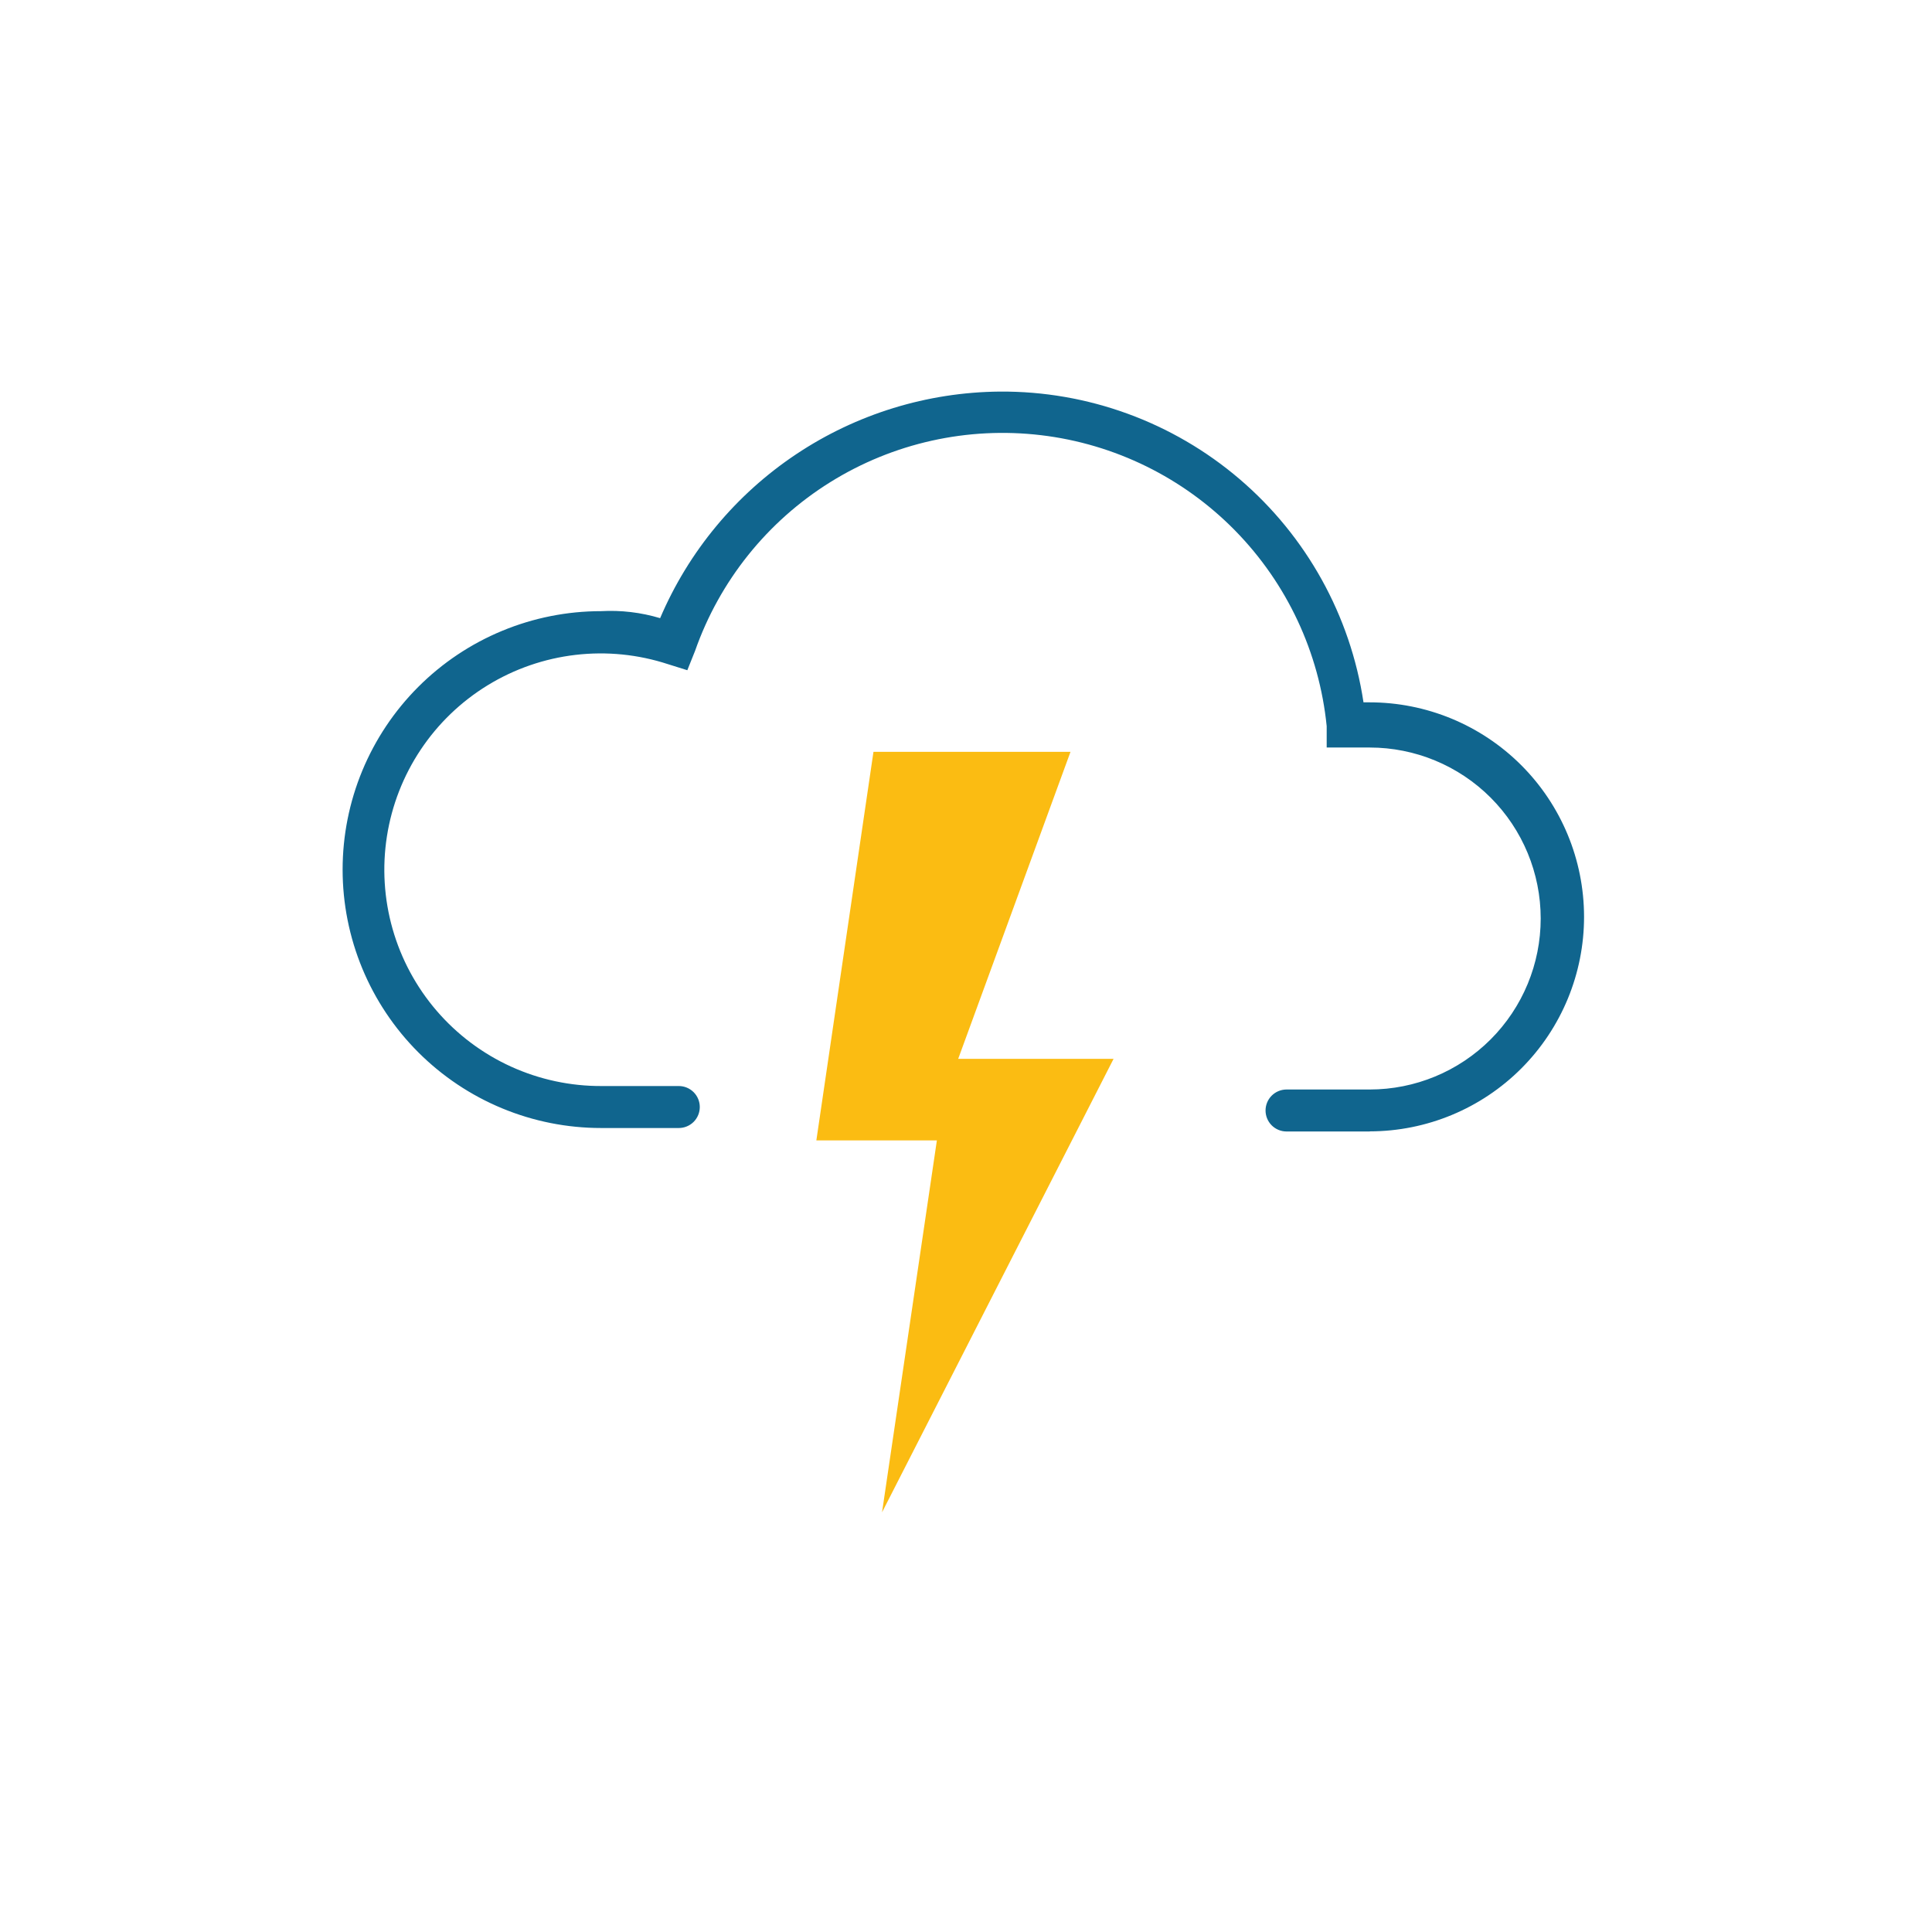 <svg width="240" height="240" viewBox="0 0 240 240" fill="none" xmlns="http://www.w3.org/2000/svg">
<g clip-path="url(#clip0_101_413)">
<mask id="mask0_101_413" style="mask-type:luminance" maskUnits="userSpaceOnUse" x="-3" y="-3" width="246" height="246">
<path d="M243 -3H-3V243H243V-3Z" fill="white"></path>
</mask>
<g mask="url(#mask0_101_413)">
<path d="M108.506 93.393H132.982L119.031 131.531H138.333L109.57 187.865L116.382 141.666H101.41L108.506 93.393Z" fill="#FBBC12"></path>
<path d="M170.15 140.557H159.818C159.127 140.557 158.463 140.283 157.974 139.794C157.485 139.305 157.211 138.641 157.211 137.95C157.211 137.258 157.485 136.595 157.974 136.106C158.463 135.617 159.127 135.342 159.818 135.342H170.15C175.784 135.342 181.187 133.104 185.17 129.121C189.153 125.137 191.391 119.735 191.391 114.101C191.391 108.468 189.153 103.065 185.17 99.081C181.187 95.098 175.784 92.86 170.15 92.86H164.806V90.211C163.888 81.049 159.872 72.474 153.423 65.902C146.974 59.33 138.476 55.153 129.333 54.062C120.191 52.97 110.949 55.029 103.134 59.898C95.319 64.767 89.397 72.156 86.347 80.844L85.382 83.258L82.968 82.501C79.268 81.291 75.349 80.899 71.483 81.353C67.617 81.806 63.895 83.094 60.576 85.128C57.257 87.162 54.419 89.892 52.259 93.131C50.099 96.369 48.668 100.038 48.066 103.884C47.464 107.73 47.705 111.661 48.771 115.405C49.838 119.149 51.706 122.616 54.245 125.567C56.784 128.517 59.934 130.881 63.476 132.495C67.019 134.108 70.87 134.932 74.763 134.911H84.323C85.014 134.911 85.677 135.186 86.167 135.675C86.656 136.164 86.93 136.827 86.93 137.518C86.93 138.21 86.656 138.873 86.167 139.362C85.677 139.851 85.014 140.126 84.323 140.126H74.664C70.449 140.126 66.274 139.296 62.379 137.682C58.484 136.069 54.945 133.704 51.964 130.723C48.983 127.742 46.618 124.203 45.005 120.308C43.392 116.413 42.561 112.239 42.561 108.023C42.561 103.807 43.392 99.633 45.005 95.738C46.618 91.843 48.983 88.304 51.964 85.323C54.945 82.342 58.484 79.977 62.379 78.364C66.274 76.75 70.449 75.92 74.664 75.92C77.142 75.782 79.626 76.077 82.003 76.79C85.535 68.503 91.408 61.426 98.902 56.427C106.396 51.427 115.185 48.723 124.194 48.644C135.11 48.565 145.688 52.425 153.988 59.516C162.287 66.607 167.752 76.453 169.378 87.247H170.105C177.172 87.241 183.953 90.042 188.955 95.035C193.957 100.028 196.77 106.803 196.777 113.87C196.783 120.938 193.982 127.718 188.989 132.72C183.997 137.722 177.221 140.536 170.154 140.542L170.15 140.557Z" fill="#10658E"></path>
</g>
</g>
<defs>
<clipPath id="clip0_101_413">
<rect width="240" height="240" fill="white"></rect>
</clipPath>
</defs>
</svg>
